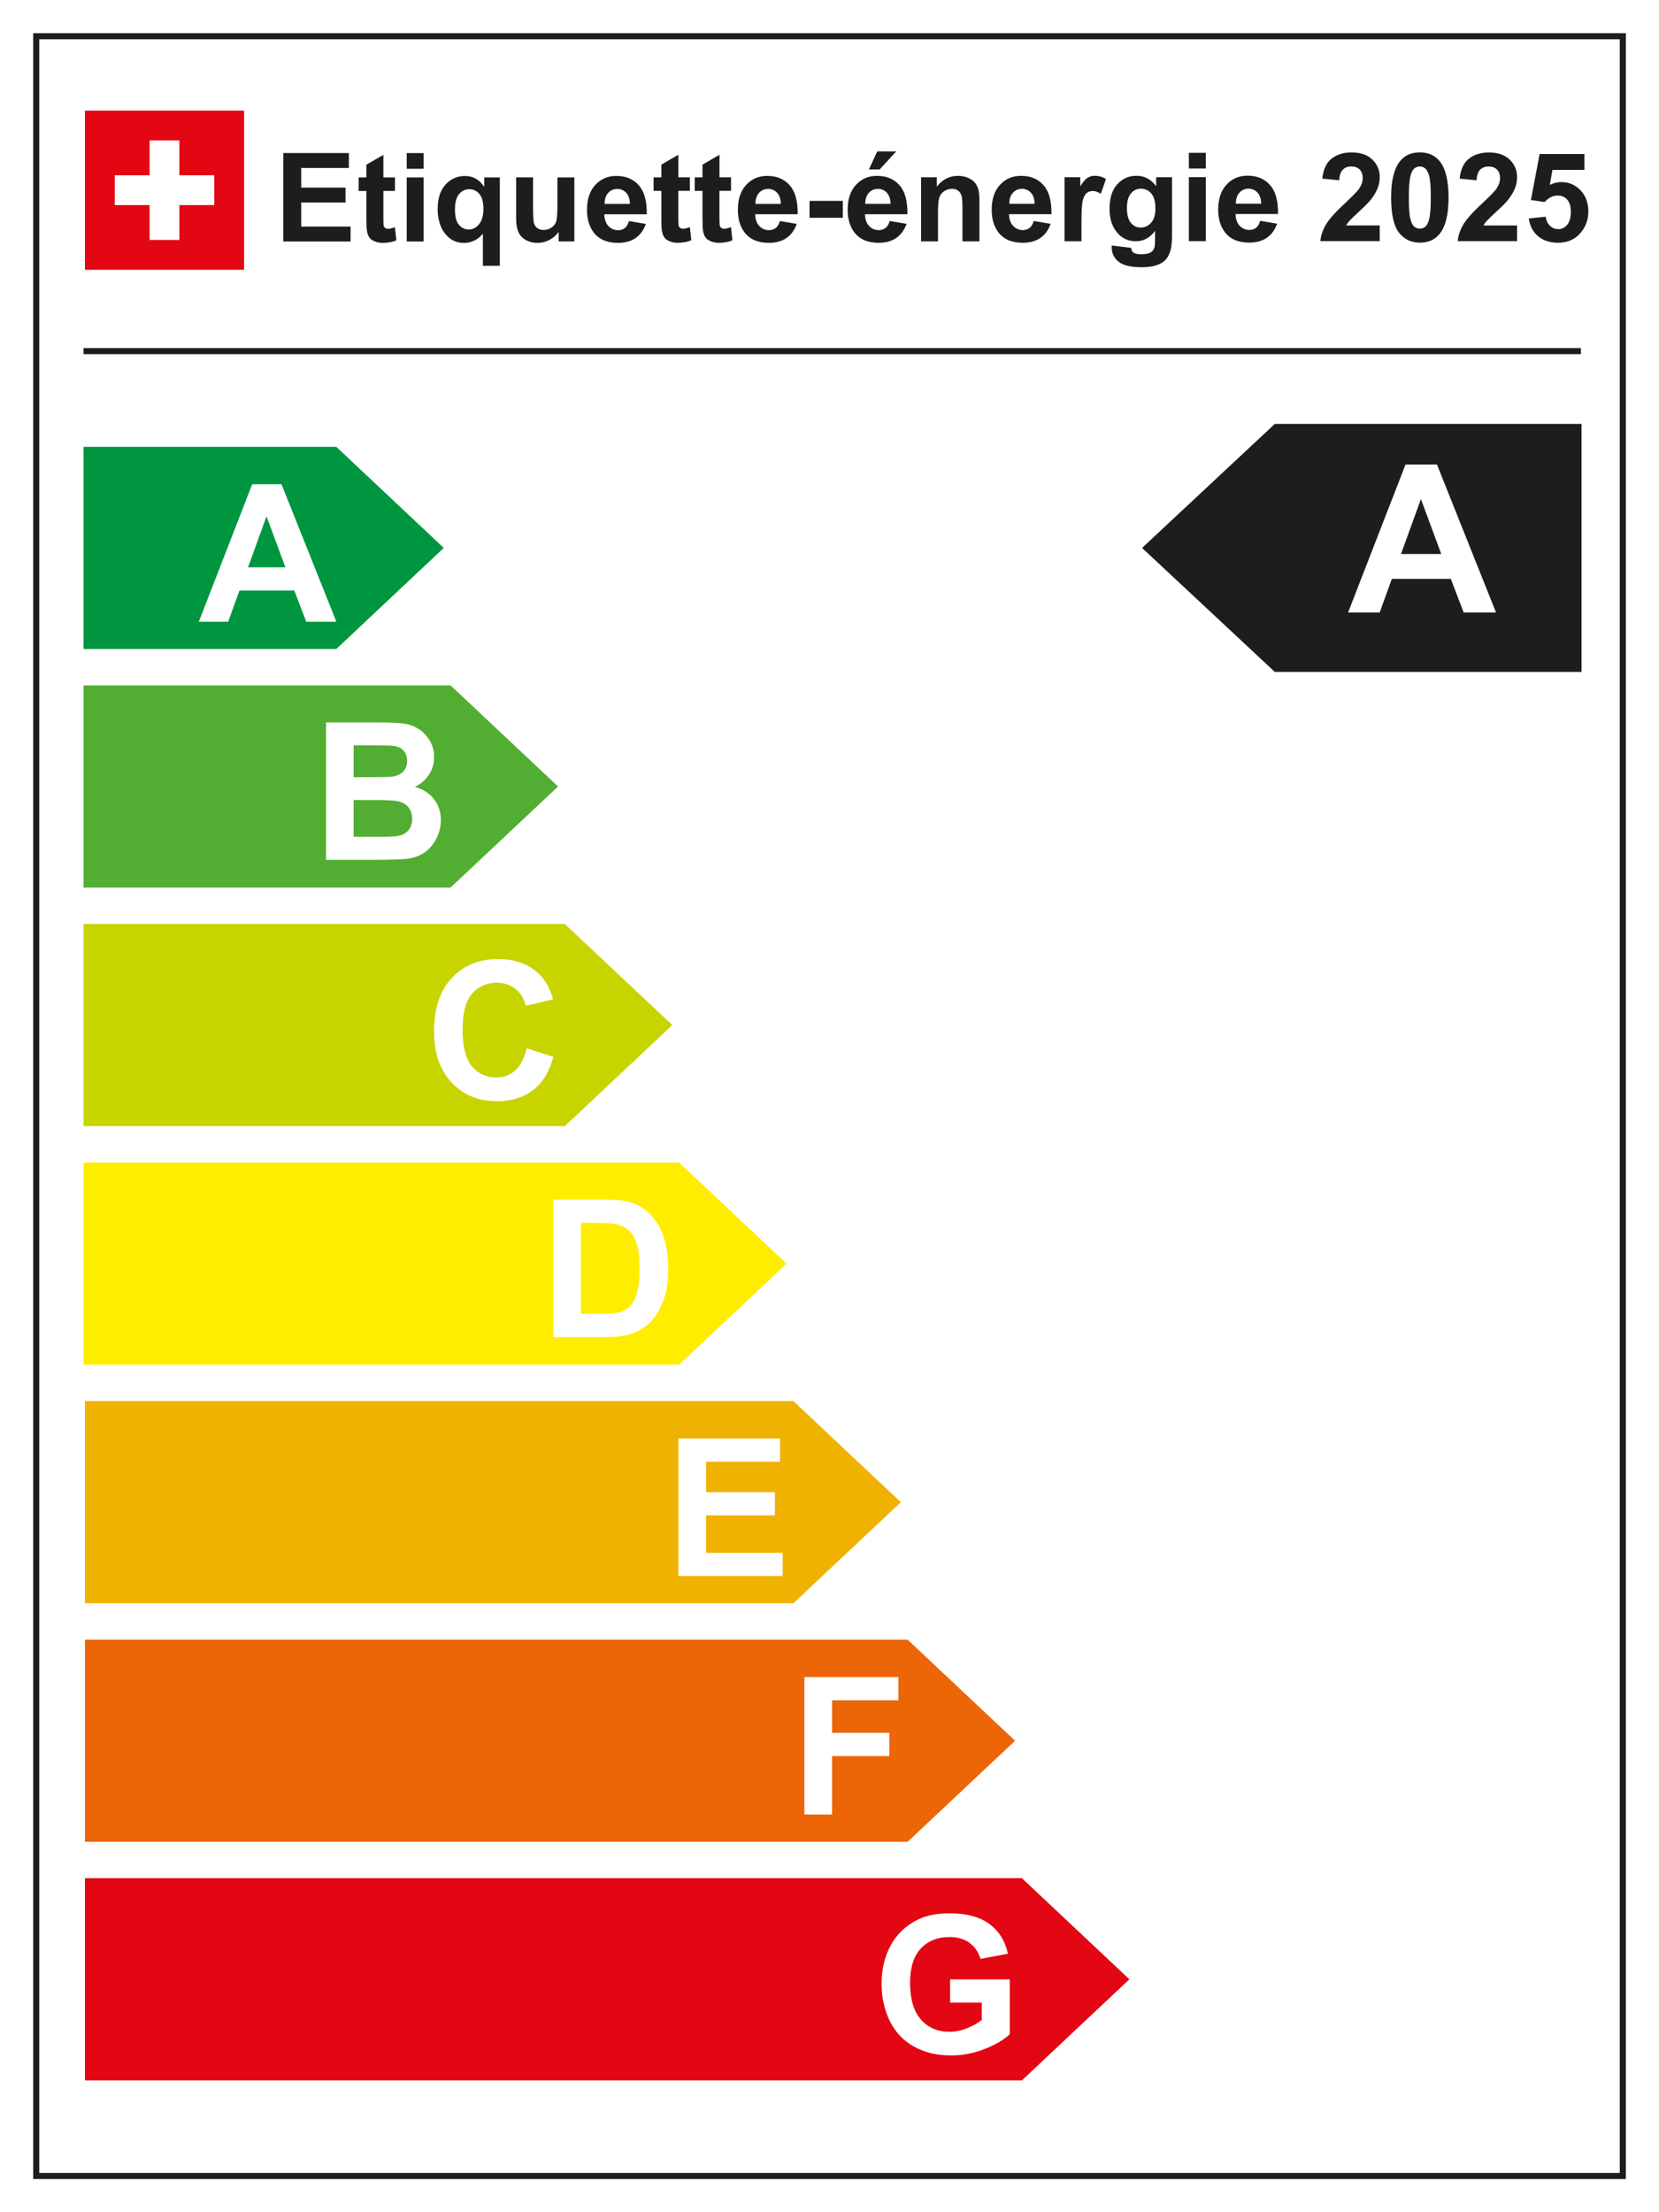 <?xml version="1.0" encoding="UTF-8"?>
<svg id="Ebene_1" data-name="Ebene 1" xmlns="http://www.w3.org/2000/svg" xmlns:xlink="http://www.w3.org/1999/xlink" viewBox="0 0 425.2 566.93">
  <defs>
    <style>
      .cls-1 {
        fill: #009640;
      }

      .cls-1, .cls-2, .cls-3, .cls-4, .cls-5, .cls-6, .cls-7, .cls-8, .cls-9, .cls-10 {
        stroke-width: 0px;
      }

      .cls-11 {
        clip-path: url(#clippath-2);
      }

      .cls-2 {
        fill: #e30613;
      }

      .cls-3 {
        fill: #ffed00;
      }

      .cls-4 {
        fill: #52ae32;
      }

      .cls-5, .cls-12 {
        fill: none;
      }

      .cls-13 {
        clip-path: url(#clippath-1);
      }

      .cls-6 {
        fill: #c8d400;
      }

      .cls-7 {
        fill: #fff;
      }

      .cls-14 {
        clip-path: url(#clippath);
      }

      .cls-8 {
        fill: #ec6608;
      }

      .cls-12 {
        stroke: #1d1d1b;
        stroke-width: 1.56px;
      }

      .cls-9 {
        fill: #1d1d1b;
      }

      .cls-10 {
        fill: #f0b200;
      }
    </style>
    <clipPath id="clippath">
      <rect class="cls-5" width="425.2" height="566.93"/>
    </clipPath>
    <clipPath id="clippath-1">
      <rect class="cls-5" width="425.2" height="566.93"/>
    </clipPath>
    <clipPath id="clippath-2">
      <rect class="cls-5" width="425.2" height="566.93"/>
    </clipPath>
  </defs>
  <g class="cls-14">
    <g class="cls-13">
      <rect class="cls-7" width="425.2" height="566.93"/>
      <rect class="cls-7" x="9.29" y="9.29" width="406.63" height="548.36"/>
      <rect class="cls-12" x="9.29" y="9.29" width="406.63" height="548.36"/>
      <polygon class="cls-1" points="21.41 166.33 86.19 166.33 113.74 140.42 86.19 114.51 21.41 114.51 21.41 166.33"/>
      <polygon class="cls-4" points="21.41 227.46 115.48 227.46 143.03 201.56 115.48 175.65 21.41 175.65 21.41 227.46"/>
      <polygon class="cls-6" points="21.41 288.6 144.76 288.6 172.31 262.69 144.76 236.79 21.41 236.79 21.41 288.6"/>
      <polygon class="cls-3" points="21.41 349.74 174.05 349.74 201.6 323.83 174.05 297.92 21.41 297.92 21.41 349.74"/>
      <polygon class="cls-10" points="21.77 410.88 203.34 410.88 230.89 384.97 203.34 359.06 21.77 359.06 21.77 410.88"/>
      <polygon class="cls-2" points="21.77 533.15 261.91 533.15 289.46 507.24 261.91 481.33 21.77 481.33 21.77 533.15"/>
      <polygon class="cls-8" points="21.77 472.01 232.62 472.01 260.17 446.11 232.62 420.2 21.77 420.2 21.77 472.01"/>
      <path class="cls-7" d="m86.21,159.33h-7.72l-3.07-8h-14.04l-2.9,8h-7.52l13.68-35.24h7.5l14.07,35.24Zm-13.06-13.94l-4.84-13.08-4.74,13.08h9.58Z"/>
      <path class="cls-7" d="m83.55,185.14h14.04c2.78,0,4.85.12,6.22.35,1.37.23,2.59.72,3.67,1.45,1.08.74,1.98,1.72,2.7,2.94.72,1.23,1.08,2.6,1.08,4.12,0,1.65-.44,3.17-1.33,4.54-.89,1.38-2.09,2.41-3.61,3.1,2.14.62,3.79,1.69,4.94,3.2,1.15,1.51,1.73,3.28,1.73,5.31,0,1.6-.37,3.16-1.11,4.67-.74,1.51-1.76,2.72-3.04,3.63-1.29.91-2.87,1.46-4.76,1.67-1.18.13-4.03.21-8.55.24h-11.96v-35.24Zm7.09,5.87v8.15h4.65c2.76,0,4.48-.04,5.15-.12,1.21-.14,2.17-.56,2.86-1.26s1.04-1.61,1.04-2.75-.3-1.97-.9-2.66c-.6-.68-1.49-1.09-2.67-1.24-.7-.08-2.72-.12-6.06-.12h-4.07Zm0,14.01v9.42h6.57c2.56,0,4.18-.07,4.86-.22,1.05-.19,1.91-.66,2.58-1.41.66-.75.99-1.74.99-2.99,0-1.06-.26-1.96-.77-2.69-.51-.74-1.25-1.27-2.22-1.61-.97-.34-3.06-.5-6.29-.5h-5.73Z"/>
      <path class="cls-7" d="m134.96,268.65l6.88,2.19c-1.05,3.85-2.81,6.7-5.26,8.57-2.45,1.87-5.56,2.8-9.33,2.8-4.67,0-8.5-1.6-11.5-4.79-3-3.2-4.5-7.57-4.5-13.11,0-5.86,1.51-10.42,4.53-13.66,3.02-3.25,6.99-4.87,11.91-4.87,4.3,0,7.79,1.27,10.47,3.82,1.6,1.51,2.79,3.67,3.59,6.49l-7.02,1.68c-.42-1.83-1.28-3.27-2.6-4.33s-2.92-1.59-4.8-1.59c-2.6,0-4.72.94-6.34,2.81-1.62,1.88-2.43,4.91-2.43,9.11,0,4.45.8,7.63,2.4,9.52,1.6,1.89,3.67,2.84,6.23,2.84,1.88,0,3.51-.6,4.86-1.8,1.36-1.2,2.33-3.09,2.92-5.67Z"/>
      <path class="cls-7" d="m141.81,307.41h12.96c2.92,0,5.15.22,6.69.67,2.06.61,3.83,1.69,5.3,3.25,1.47,1.55,2.59,3.46,3.35,5.71.77,2.25,1.15,5.03,1.15,8.33,0,2.9-.36,5.4-1.08,7.5-.88,2.56-2.13,4.64-3.76,6.22-1.23,1.2-2.89,2.14-4.98,2.81-1.57.5-3.66.75-6.28.75h-13.35v-35.24Zm7.09,5.96v23.34h5.3c1.98,0,3.41-.11,4.29-.34,1.15-.29,2.1-.78,2.86-1.47.76-.69,1.38-1.82,1.86-3.4.48-1.58.72-3.73.72-6.45s-.24-4.82-.72-6.27c-.48-1.46-1.15-2.6-2.01-3.41s-1.96-1.37-3.28-1.66c-.99-.22-2.93-.34-5.82-.34h-3.19Z"/>
      <path class="cls-7" d="m173.88,403.88v-35.24h26.05v5.96h-18.95v7.81h17.64v5.94h-17.64v9.59h19.62v5.94h-26.72Z"/>
      <path class="cls-7" d="m206.17,465.02v-35.24h24.08v5.96h-16.99v8.34h14.67v5.96h-14.67v14.97h-7.09Z"/>
      <path class="cls-7" d="m243.51,513.2v-5.94h15.29v14.04c-1.49,1.44-3.64,2.71-6.46,3.81-2.82,1.1-5.68,1.65-8.57,1.65-3.67,0-6.88-.77-9.61-2.32-2.73-1.55-4.78-3.76-6.16-6.63-1.37-2.88-2.06-6-2.06-9.39,0-3.67.77-6.93,2.3-9.78,1.53-2.85,3.78-5.04,6.73-6.56,2.25-1.17,5.06-1.75,8.41-1.75,4.36,0,7.77.92,10.22,2.75s4.03,4.37,4.73,7.61l-7.04,1.32c-.5-1.73-1.43-3.1-2.79-4.1-1.37-1-3.07-1.5-5.12-1.5-3.1,0-5.56.99-7.39,2.96-1.83,1.97-2.74,4.9-2.74,8.77,0,4.18.93,7.32,2.78,9.41,1.85,2.09,4.28,3.14,7.28,3.14,1.49,0,2.98-.29,4.47-.88s2.78-1.29,3.85-2.13v-4.47h-8.12Z"/>
      <line class="cls-12" x1="21.41" y1="89.98" x2="405.19" y2="89.98"/>
      <polygon class="cls-2" points="60.71 28.35 23.62 28.35 21.77 28.35 21.77 30.2 21.77 67.28 21.77 69.14 23.62 69.14 60.71 69.14 62.56 69.14 62.56 67.28 62.56 30.2 62.56 28.35 60.71 28.35"/>
      <polygon class="cls-7" points="54.91 44.92 45.98 44.92 45.98 35.99 38.34 35.99 38.34 44.92 29.41 44.92 29.41 52.56 38.34 52.56 38.34 61.49 45.98 61.49 45.98 52.56 54.91 52.56 54.91 44.92"/>
      <path class="cls-9" d="m394.22,60.53c1.32,1.12,3.02,1.68,5.11,1.68,2.62,0,4.66-1,6.14-3,1.08-1.46,1.62-3.13,1.62-4.99,0-2.24-.67-4.05-2.01-5.46-1.34-1.4-2.97-2.1-4.9-2.1-1.01,0-2,.24-2.97.73l.68-3.85h8.19v-4.07h-11.48l-2.23,11.79,3.52.51c.99-1.1,2.11-1.65,3.35-1.65,1,0,1.81.35,2.43,1.04.62.7.93,1.74.93,3.13,0,1.48-.31,2.59-.94,3.33-.63.74-1.4,1.11-2.3,1.11-.79,0-1.49-.29-2.1-.86-.61-.57-.97-1.35-1.1-2.33l-4.33.45c.26,1.9,1.05,3.4,2.36,4.53m-13.99-2.74c.23-.39.52-.79.89-1.2s1.23-1.25,2.6-2.5c1.37-1.26,2.32-2.22,2.84-2.89.79-1.01,1.37-1.98,1.74-2.9s.55-1.89.55-2.91c0-1.79-.64-3.29-1.92-4.5-1.28-1.21-3.03-1.81-5.27-1.81-2.04,0-3.74.52-5.1,1.56-1.36,1.04-2.17,2.76-2.43,5.15l4.33.43c.08-1.27.39-2.17.93-2.72.54-.55,1.26-.82,2.16-.82s1.64.26,2.16.78c.52.52.78,1.26.78,2.23,0,.88-.3,1.76-.9,2.66-.44.65-1.64,1.89-3.6,3.71-2.43,2.26-4.06,4.07-4.88,5.43-.82,1.37-1.32,2.81-1.48,4.33h15.22v-4.03h-8.62Zm-14.9-14.61c.41.33.74,1,1.01,1.99.27.99.4,2.82.4,5.48s-.15,4.54-.45,5.66c-.23.87-.55,1.47-.96,1.8-.41.33-.88.5-1.41.5s-.99-.17-1.4-.49c-.41-.33-.74-.99-1.01-1.99-.27-.99-.4-2.82-.4-5.48s.15-4.55.45-5.67c.23-.86.55-1.47.96-1.8.41-.34.88-.5,1.41-.5s.99.17,1.4.5m-6.53-1.79c-1.48,1.88-2.23,4.95-2.23,9.21s.68,7.37,2.03,9.06c1.35,1.69,3.13,2.54,5.33,2.54s3.9-.77,5.13-2.32c1.48-1.88,2.23-4.96,2.23-9.24s-.74-7.37-2.21-9.23c-1.24-1.57-2.95-2.35-5.15-2.35s-3.9.77-5.13,2.32m-13.77,16.4c.23-.39.52-.79.89-1.2.37-.41,1.23-1.25,2.6-2.5,1.37-1.26,2.32-2.22,2.84-2.89.79-1.01,1.37-1.98,1.74-2.9.37-.92.55-1.89.55-2.91,0-1.79-.64-3.29-1.92-4.5-1.28-1.21-3.03-1.81-5.27-1.81-2.04,0-3.74.52-5.1,1.56-1.36,1.04-2.17,2.76-2.43,5.15l4.33.43c.08-1.27.39-2.17.93-2.72.54-.55,1.26-.82,2.16-.82s1.64.26,2.16.78c.52.52.78,1.26.78,2.23,0,.88-.3,1.76-.9,2.66-.44.65-1.64,1.89-3.6,3.71-2.43,2.26-4.06,4.07-4.88,5.43-.83,1.37-1.32,2.81-1.48,4.33h15.22v-4.03h-8.62Zm-28.25-5.58c-.01-1.18.29-2.12.91-2.81.62-.69,1.4-1.03,2.35-1.03.89,0,1.64.33,2.26.98.62.65.94,1.61.97,2.87h-6.49Zm5.19,6.18c-.46.37-1.04.56-1.72.56-1,0-1.83-.36-2.5-1.07-.67-.71-1.02-1.72-1.05-3.01h10.88c.06-3.33-.61-5.8-2.03-7.41-1.41-1.61-3.34-2.42-5.78-2.42-2.17,0-3.97.77-5.39,2.31-1.42,1.54-2.13,3.67-2.13,6.39,0,2.28.54,4.16,1.62,5.66,1.37,1.87,3.48,2.8,6.34,2.8,1.8,0,3.3-.41,4.51-1.24,1.2-.83,2.08-2.04,2.63-3.62l-4.33-.73c-.24.82-.59,1.42-1.05,1.79m-12.9-12.98h-4.34v16.41h4.34v-16.41Zm0-6.24h-4.34v4.02h4.34v-4.02Zm-19.19,10.41c.68-.81,1.53-1.21,2.57-1.21s1.96.41,2.66,1.24c.7.82,1.05,2.09,1.05,3.79s-.37,2.86-1.1,3.69c-.73.83-1.63,1.24-2.69,1.24-.99,0-1.82-.4-2.5-1.21-.67-.81-1.01-2.08-1.01-3.82s.34-2.89,1.01-3.7m-4.91,13.85c0,1.46.58,2.67,1.75,3.62s3.14,1.43,5.92,1.43c1.47,0,2.69-.15,3.65-.46.96-.31,1.73-.74,2.31-1.28.58-.55,1.02-1.3,1.35-2.26.32-.96.48-2.41.48-4.34v-14.73h-4.07v2.3c-1.32-1.78-2.99-2.67-5.02-2.67s-3.61.73-4.94,2.18-1.99,3.55-1.99,6.3c0,2.19.5,4.03,1.51,5.5,1.29,1.87,3.03,2.8,5.24,2.8,1.98,0,3.62-.89,4.91-2.66v2.4c0,.97-.07,1.63-.2,1.99-.2.51-.48.87-.86,1.1-.57.34-1.42.51-2.55.51-.89,0-1.54-.15-1.95-.46-.3-.22-.49-.61-.57-1.19l-4.96-.6c-.01.21-.02.38-.02.53m-7.74-6.68c0-2.79.12-4.63.36-5.5.24-.88.57-1.48,1-1.82.42-.33.94-.5,1.55-.5s1.31.24,2.04.71l1.34-3.79c-.92-.55-1.87-.82-2.86-.82-.7,0-1.33.17-1.88.52-.55.35-1.17,1.08-1.86,2.18v-2.33h-4.03v16.41h4.34v-5.07Zm-18.5-4.54c0-1.18.29-2.12.91-2.81.62-.69,1.4-1.03,2.35-1.03.89,0,1.64.33,2.26.98.62.65.94,1.61.97,2.87h-6.49Zm5.19,6.18c-.46.37-1.04.56-1.71.56-1,0-1.83-.36-2.5-1.07-.67-.71-1.02-1.72-1.05-3.01h10.88c.06-3.33-.61-5.8-2.02-7.41-1.41-1.61-3.34-2.42-5.78-2.42-2.17,0-3.97.77-5.39,2.31-1.42,1.54-2.13,3.67-2.13,6.39,0,2.28.54,4.16,1.62,5.66,1.37,1.87,3.48,2.8,6.34,2.8,1.8,0,3.3-.41,4.51-1.24,1.2-.83,2.08-2.04,2.63-3.62l-4.33-.73c-.24.82-.59,1.42-1.05,1.79m-12.86-6.77c0-1.27-.08-2.24-.24-2.92-.16-.68-.44-1.29-.85-1.82-.41-.54-1.01-.98-1.8-1.32-.79-.35-1.67-.52-2.63-.52-2.17,0-3.98.93-5.41,2.78v-2.41h-4.03v16.41h4.34v-7.43c0-1.83.11-3.09.33-3.77.22-.68.63-1.23,1.23-1.64.6-.41,1.27-.62,2.02-.62.59,0,1.09.14,1.51.43.42.29.72.69.9,1.21.18.52.28,1.67.28,3.44v8.38h4.34v-10.2Zm-25.58-8.22l4.25-4.62h-4.87l-2.13,4.62h2.75Zm-3.69,8.81c-.01-1.18.29-2.12.91-2.81.62-.69,1.4-1.03,2.35-1.03.89,0,1.64.33,2.26.98.62.65.94,1.61.97,2.87h-6.49Zm5.19,6.18c-.46.37-1.04.56-1.71.56-1,0-1.83-.36-2.5-1.07-.67-.71-1.02-1.72-1.05-3.01h10.88c.06-3.33-.61-5.8-2.02-7.41-1.41-1.61-3.34-2.42-5.78-2.42-2.17,0-3.97.77-5.39,2.31-1.42,1.54-2.13,3.67-2.13,6.39,0,2.28.54,4.16,1.62,5.66,1.37,1.87,3.48,2.8,6.34,2.8,1.8,0,3.3-.41,4.5-1.24,1.2-.83,2.08-2.04,2.64-3.62l-4.33-.73c-.24.82-.59,1.42-1.05,1.79m-10.96-6.95h-8.53v4.34h8.53v-4.34Zm-22.38.77c-.01-1.18.29-2.12.91-2.81.62-.69,1.4-1.03,2.35-1.03.89,0,1.64.33,2.26.98.62.65.94,1.61.97,2.87h-6.49Zm5.19,6.18c-.46.37-1.04.56-1.72.56-1,0-1.83-.36-2.5-1.07-.67-.71-1.02-1.72-1.05-3.01h10.88c.06-3.33-.61-5.8-2.02-7.41-1.41-1.61-3.34-2.42-5.78-2.42-2.17,0-3.97.77-5.39,2.31-1.42,1.54-2.13,3.67-2.13,6.39,0,2.28.54,4.16,1.62,5.66,1.37,1.87,3.48,2.8,6.34,2.8,1.8,0,3.3-.41,4.5-1.24,1.2-.83,2.08-2.04,2.64-3.62l-4.33-.73c-.24.82-.59,1.42-1.05,1.79m-14.43-12.98v-5.79l-4.36,2.53v3.26h-1.99v3.46h1.99v7.15c0,1.54.05,2.55.14,3.06.11.71.32,1.27.61,1.69.29.42.76.76,1.38,1.02.63.26,1.33.39,2.12.39,1.28,0,2.42-.22,3.43-.65l-.37-3.37c-.76.28-1.34.42-1.75.42-.29,0-.53-.07-.73-.22s-.33-.33-.39-.55c-.06-.22-.09-1-.09-2.34v-6.61h2.97v-3.46h-2.97Zm-10.54,0v-5.79l-4.36,2.53v3.26h-1.99v3.46h1.99v7.15c0,1.54.05,2.55.14,3.06.11.71.32,1.27.61,1.69.29.42.75.76,1.38,1.02.63.26,1.33.39,2.12.39,1.28,0,2.42-.22,3.43-.65l-.37-3.37c-.76.28-1.35.42-1.75.42-.29,0-.53-.07-.73-.22-.2-.14-.33-.33-.39-.55-.06-.22-.09-1-.09-2.34v-6.61h2.97v-3.46h-2.97Zm-18.9,6.8c-.01-1.18.29-2.12.91-2.81.62-.69,1.4-1.03,2.35-1.03.88,0,1.64.33,2.26.98.62.65.94,1.61.97,2.87h-6.49Zm5.19,6.18c-.46.37-1.04.56-1.72.56-1,0-1.83-.36-2.5-1.07-.67-.71-1.02-1.72-1.05-3.01h10.88c.06-3.33-.61-5.8-2.02-7.41-1.41-1.61-3.34-2.42-5.78-2.42-2.17,0-3.97.77-5.39,2.31-1.42,1.54-2.13,3.67-2.13,6.39,0,2.28.54,4.16,1.62,5.66,1.37,1.87,3.48,2.8,6.34,2.8,1.8,0,3.3-.41,4.5-1.24s2.08-2.04,2.63-3.62l-4.33-.73c-.24.82-.59,1.42-1.05,1.79m-12.95,3.43v-16.41h-4.34v6.92c0,2.35-.11,3.82-.32,4.43-.22.6-.62,1.11-1.21,1.51-.59.41-1.25.61-1.99.61-.65,0-1.18-.15-1.61-.46-.42-.3-.71-.72-.87-1.24-.16-.52-.24-1.93-.24-4.24v-7.54h-4.34v10.39c0,1.54.2,2.76.59,3.63.39.88,1.03,1.55,1.9,2.04.88.48,1.86.73,2.97.73s2.11-.25,3.08-.76c.97-.51,1.76-1.2,2.36-2.07v2.46h4.03Zm-24.43-4.4c-.75.9-1.63,1.34-2.63,1.34s-1.84-.4-2.52-1.2c-.68-.8-1.02-2.1-1.02-3.9s.35-3.14,1.06-3.97c.71-.83,1.58-1.25,2.64-1.25s1.89.41,2.57,1.23c.69.82,1.03,2.07,1.03,3.75,0,1.77-.38,3.11-1.13,4m5.33,10.65v-22.65h-4v2.43c-.62-.94-1.33-1.64-2.12-2.1-.8-.46-1.74-.7-2.84-.7-1.98,0-3.63.74-4.97,2.22-1.33,1.48-2,3.54-2,6.17,0,2.8.71,5.02,2.13,6.66,1.21,1.4,2.74,2.1,4.61,2.1.98,0,1.89-.21,2.73-.64.85-.43,1.55-1.01,2.12-1.74v8.25h4.34Zm-19.52-22.65h-4.34v16.41h4.34v-16.41Zm0-6.24h-4.34v4.02h4.34v-4.02Zm-10.32,6.24v-5.79l-4.36,2.53v3.26h-1.99v3.46h1.99v7.15c0,1.54.05,2.55.14,3.06.11.71.32,1.27.61,1.69.29.42.75.76,1.38,1.02.63.26,1.33.39,2.12.39,1.28,0,2.42-.22,3.43-.65l-.37-3.37c-.76.28-1.34.42-1.75.42-.29,0-.53-.07-.73-.22-.2-.14-.33-.33-.39-.55-.06-.22-.08-1-.08-2.34v-6.61h2.97v-3.46h-2.97Zm-8.41,16.41v-3.82h-12.66v-6.17h11.37v-3.82h-11.37v-5.02h12.22v-3.83h-16.8v22.66h17.23Z"/>
    </g>
    <polygon class="cls-9" points="292.71 140.42 326.74 172.2 405.35 172.2 405.35 108.64 326.73 108.64 292.71 140.42"/>
    <g class="cls-11">
      <path class="cls-7" d="m383.44,156.97h-8.3l-3.3-8.61h-15.11l-3.12,8.61h-8.1l14.72-37.91h8.07l15.13,37.91Zm-14.05-15l-5.21-14.07-5.1,14.07h10.31Z"/>
    </g>
  </g>
</svg>